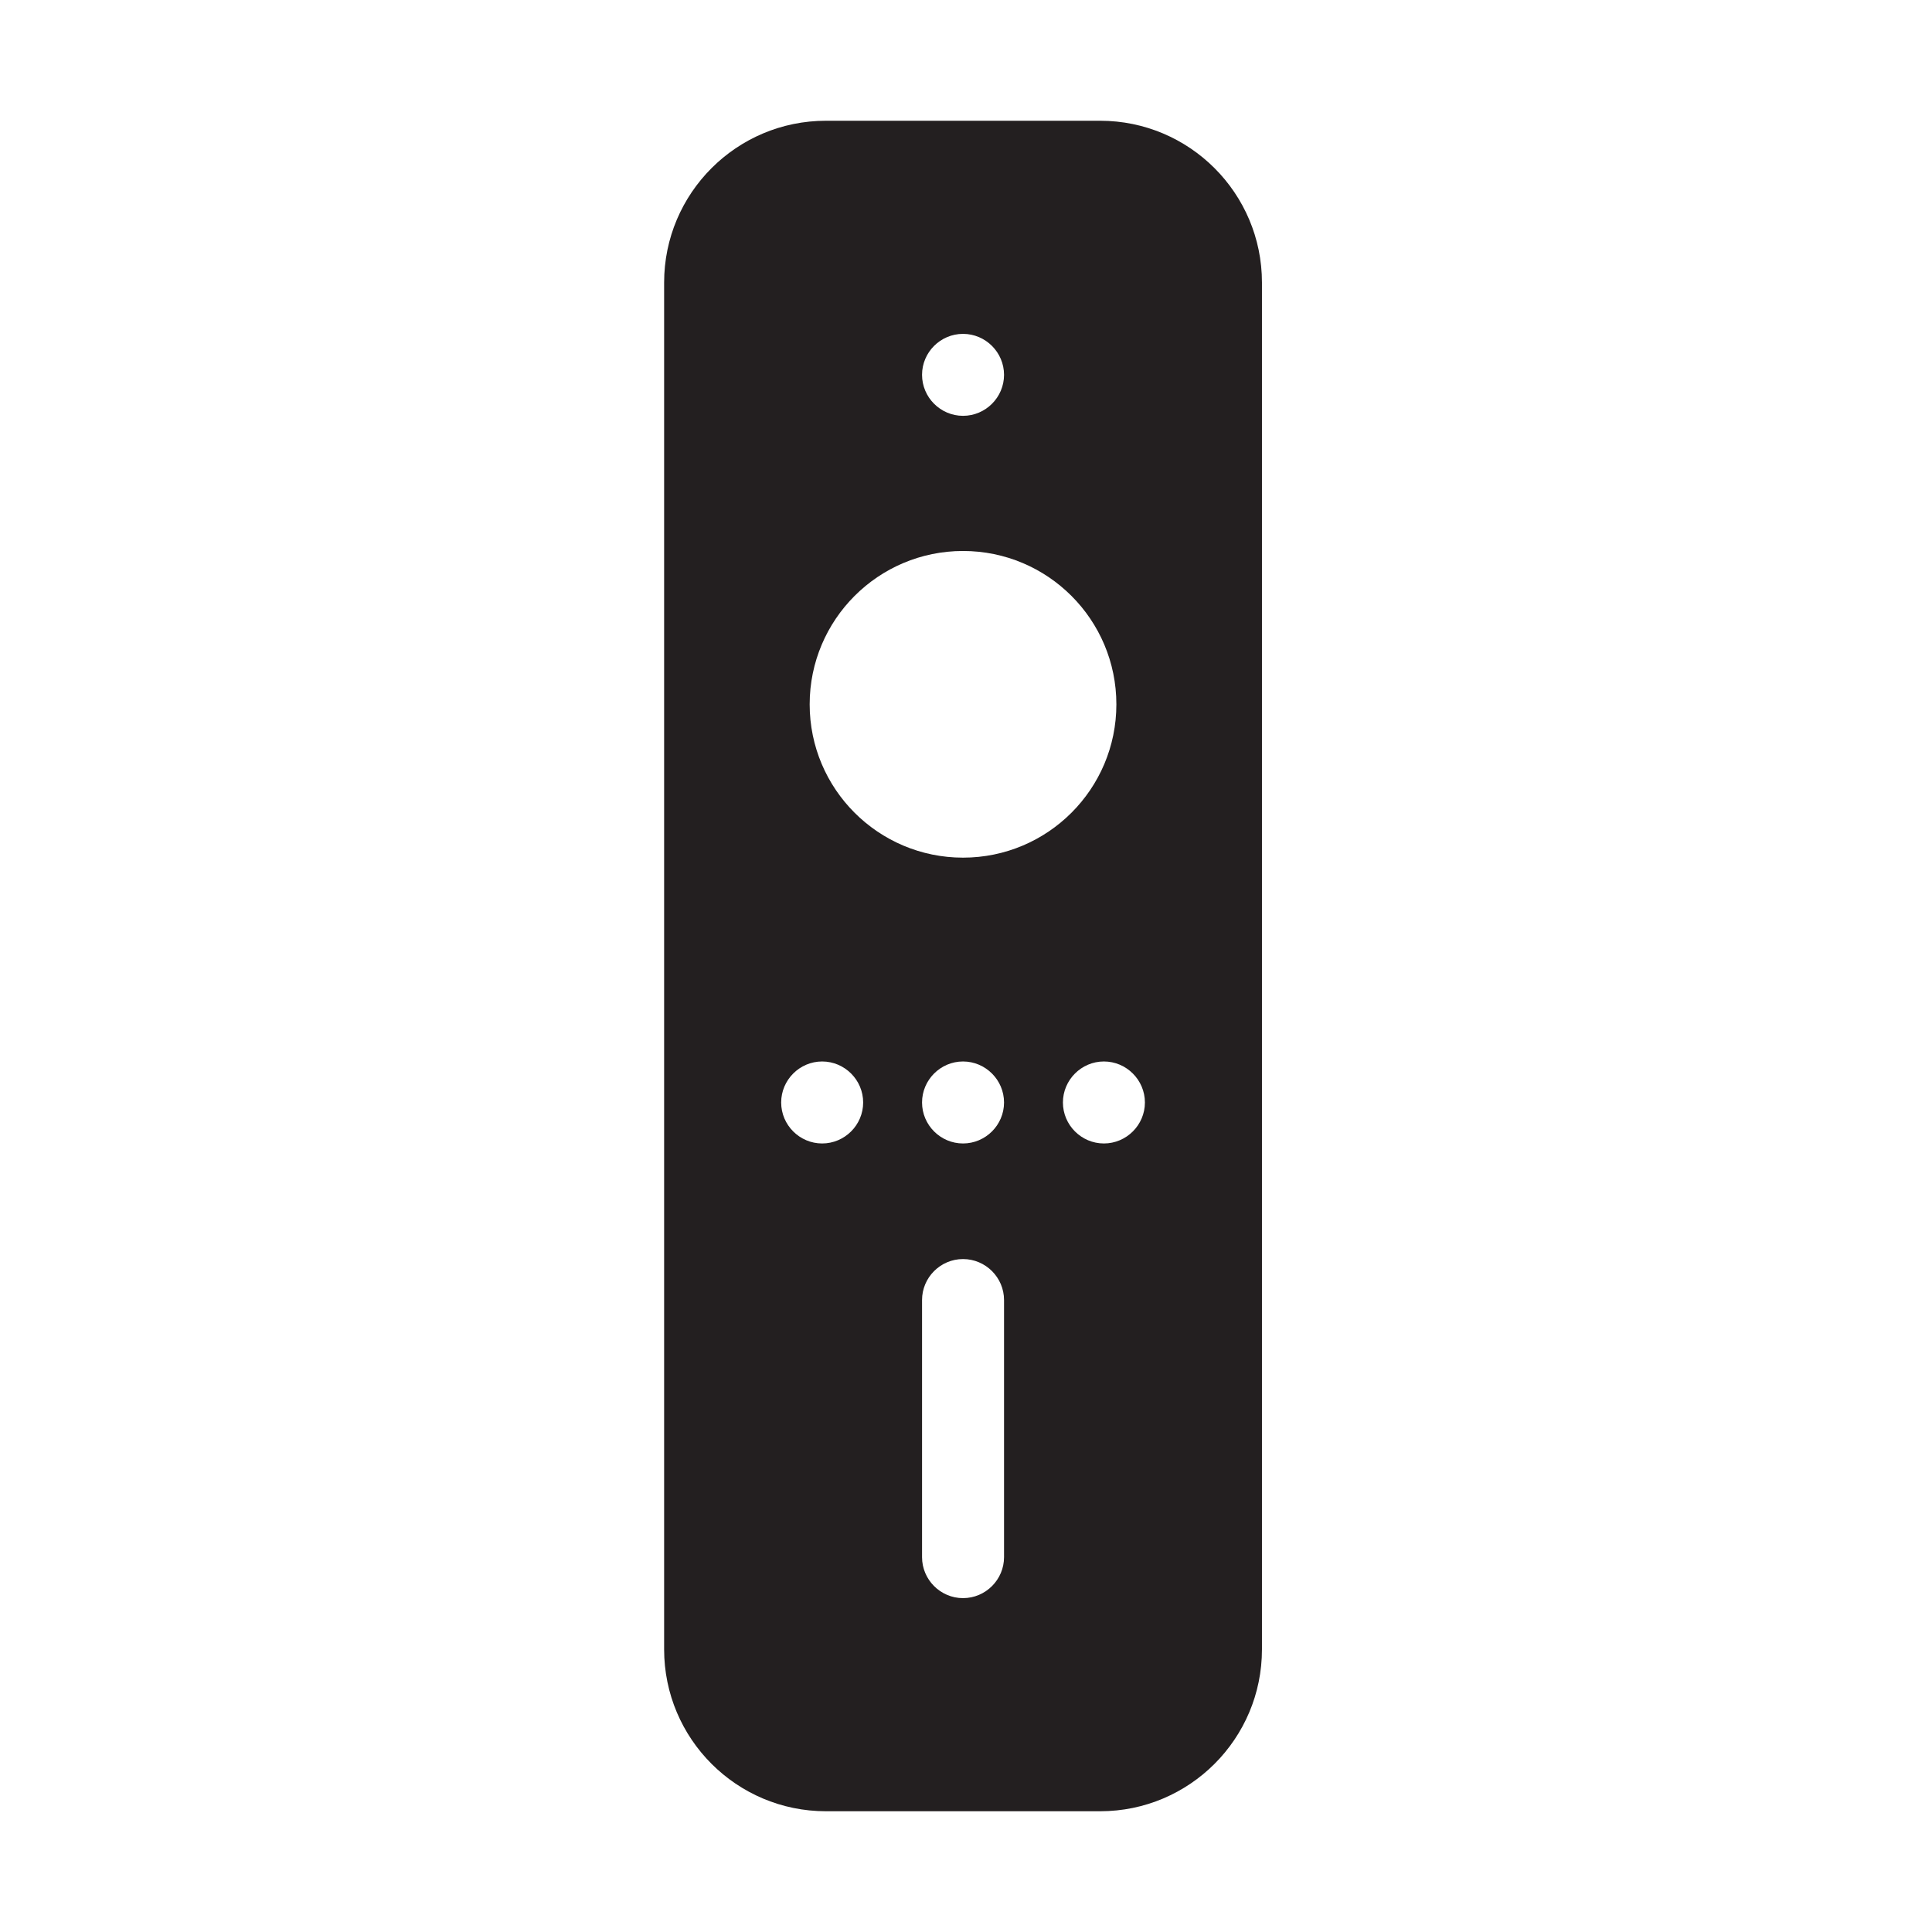 <svg width="48" height="48" viewBox="0 0 48 48" fill="none" xmlns="http://www.w3.org/2000/svg">
    <path d="M27.332 3H20.521C18.301 3 16.5 4.801 16.5 7.021V40.978C16.5 43.199 18.301 45 20.521 45H27.332C29.553 45 31.353 43.199 31.353 40.978V7.021C31.353 4.801 29.552 3 27.332 3ZM23.926 8.295C24.486 8.295 24.945 8.753 24.945 9.313C24.945 9.873 24.486 10.331 23.926 10.331C23.366 10.331 22.908 9.872 22.908 9.312C22.908 8.752 23.366 8.295 23.926 8.295ZM23.926 13.689C26.03 13.689 27.736 15.394 27.736 17.499C27.736 19.603 26.03 21.308 23.926 21.308C21.822 21.308 20.116 19.602 20.116 17.499C20.116 15.395 21.823 13.689 23.926 13.689ZM20.426 28.409C19.866 28.409 19.408 27.951 19.408 27.391C19.408 26.831 19.866 26.372 20.426 26.372C20.986 26.372 21.445 26.831 21.445 27.391C21.445 27.951 20.986 28.409 20.426 28.409ZM23.926 26.372C24.486 26.372 24.945 26.831 24.945 27.391C24.945 27.951 24.486 28.409 23.926 28.409C23.366 28.409 22.908 27.951 22.908 27.391C22.908 26.831 23.366 26.372 23.926 26.372ZM24.945 38.687C24.945 39.247 24.487 39.705 23.926 39.705C23.366 39.705 22.908 39.247 22.908 38.687V32.299C22.908 31.739 23.366 31.281 23.926 31.281C24.487 31.281 24.945 31.739 24.945 32.299V38.687ZM27.426 28.409C26.866 28.409 26.408 27.951 26.408 27.391C26.408 26.831 26.866 26.372 27.426 26.372C27.986 26.372 28.445 26.831 28.445 27.391C28.445 27.951 27.986 28.409 27.426 28.409Z" fill="#231F20"/>
</svg>